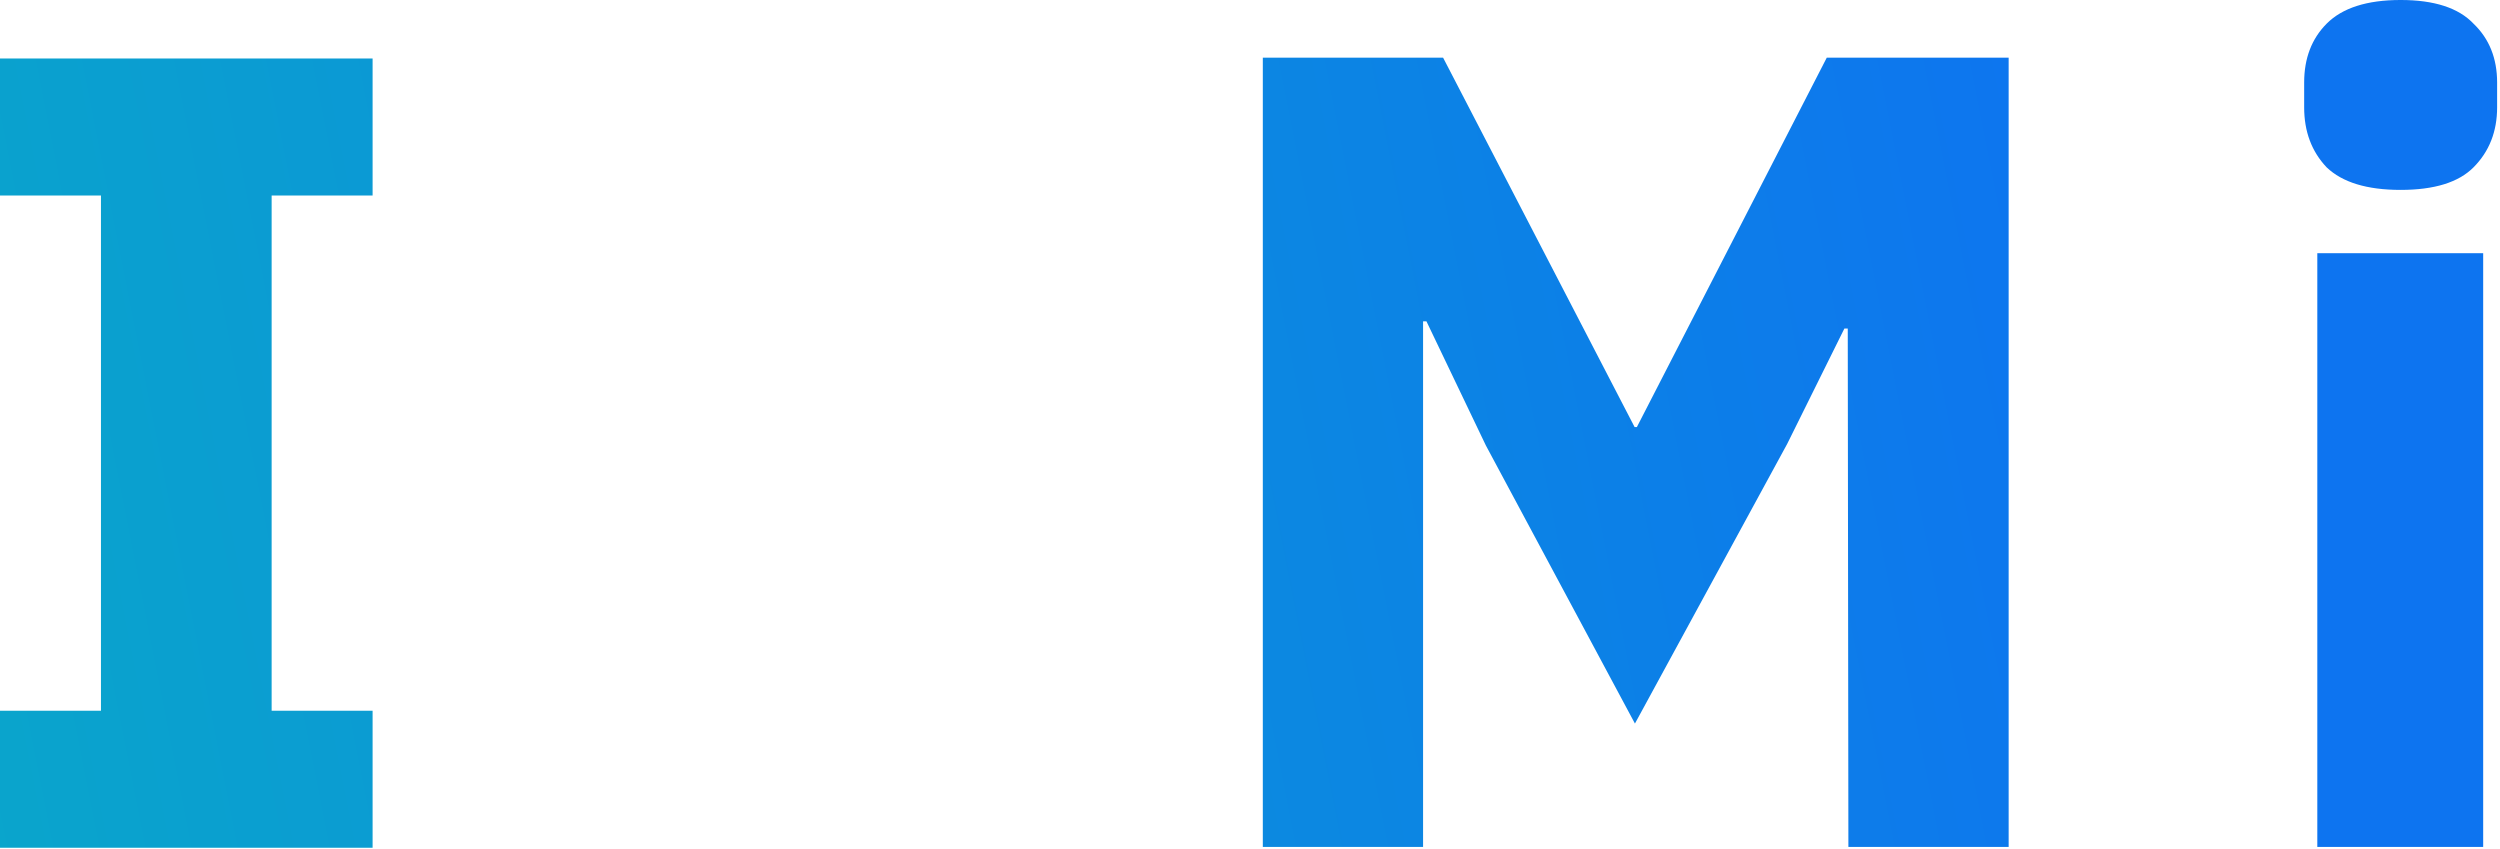 <?xml version="1.0" encoding="utf-8"?>
<svg viewBox="0 0 31.2 10.6" xmlns="http://www.w3.org/2000/svg" xmlns:xlink="http://www.w3.org/1999/xlink">
  <defs>
    <linearGradient id="vlpe" x1="27.9" x2="-.507" y1="5.34" y2="11" gradientTransform="matrix(.992 0 0 1 .26 0)" gradientUnits="userSpaceOnUse" xlink:href="#vlpd"/>
    <linearGradient id="vlpd">
      <stop style="stop-color:#0d74f0" offset="0"/>
      <stop style="stop-color:#0aa7ca" offset="1"/>
    </linearGradient>
    <linearGradient id="vlpg" x1="27.9" x2="-.507" y1="5.34" y2="11" gradientTransform="matrix(.992 0 0 1 -1.25 0)" gradientUnits="userSpaceOnUse" xlink:href="#vlpd"/>
  </defs>
  <g transform="matrix(1, 0, 0, 1, -1.04, -0.12)">
    <g style="fill:url(#vlpf);stroke-width:.265">
      <path d="m1.04 10.7v-1.71h1.26v-6.43h-1.26v-1.71h4.65v1.71h-1.26v6.43h1.26v1.71z" style="fill:url(#vlpe);stroke-width:.264"/>
      <path d="m7.47 0.838h4.75q1.22 0 1.89 0.691 0.686 0.691 0.686 1.83 0 0.564-0.154 0.96-0.14 0.395-0.392 0.649-0.238 0.254-0.574 0.381-0.322 0.113-0.7 0.127v0.085q0.35 0 0.728 0.127 0.392 0.127 0.714 0.409 0.322 0.268 0.532 0.706 0.224 0.437 0.224 1.07 0 0.579-0.196 1.1-0.182 0.508-0.518 0.889t-0.798 0.607q-0.462 0.212-1.01 0.212h-5.18zm2.13 8.04h2.45q0.42 0 0.658-0.226 0.252-0.24 0.252-0.663v-0.48q0-0.423-0.252-0.649-0.238-0.24-0.658-0.24h-2.45zm0-4.01h2.11q0.42 0 0.658-0.24t0.238-0.663v-0.423q0-0.423-0.238-0.663t-0.658-0.24h-2.11z" style="fill:url(#vlpe);stroke-width:.264"/>
      <path d="m24.1 4.22h-0.042l-0.714 1.44-1.9 3.49-1.86-3.47-0.742-1.55h-0.042v6.56h-2v-9.85h2.25l2.39 4.61h0.028l2.37-4.61h2.27v9.85h-2z" style="fill:url(#vlpe);stroke-width:.264"/>
      <path d="m31 2.49q-0.63 0-0.924-0.282-0.28-0.296-0.28-0.748v-0.31q0-0.452 0.28-0.734 0.294-0.296 0.924-0.296t0.91 0.296q0.294 0.282 0.294 0.734v0.31q0 0.452-0.294 0.748-0.28 0.282-0.91 0.282zm-1.04 0.79h2.07v7.41h-2.07z" style="fill:url(#vlpg);stroke-width:.264"/>
    </g>
  </g>
</svg>